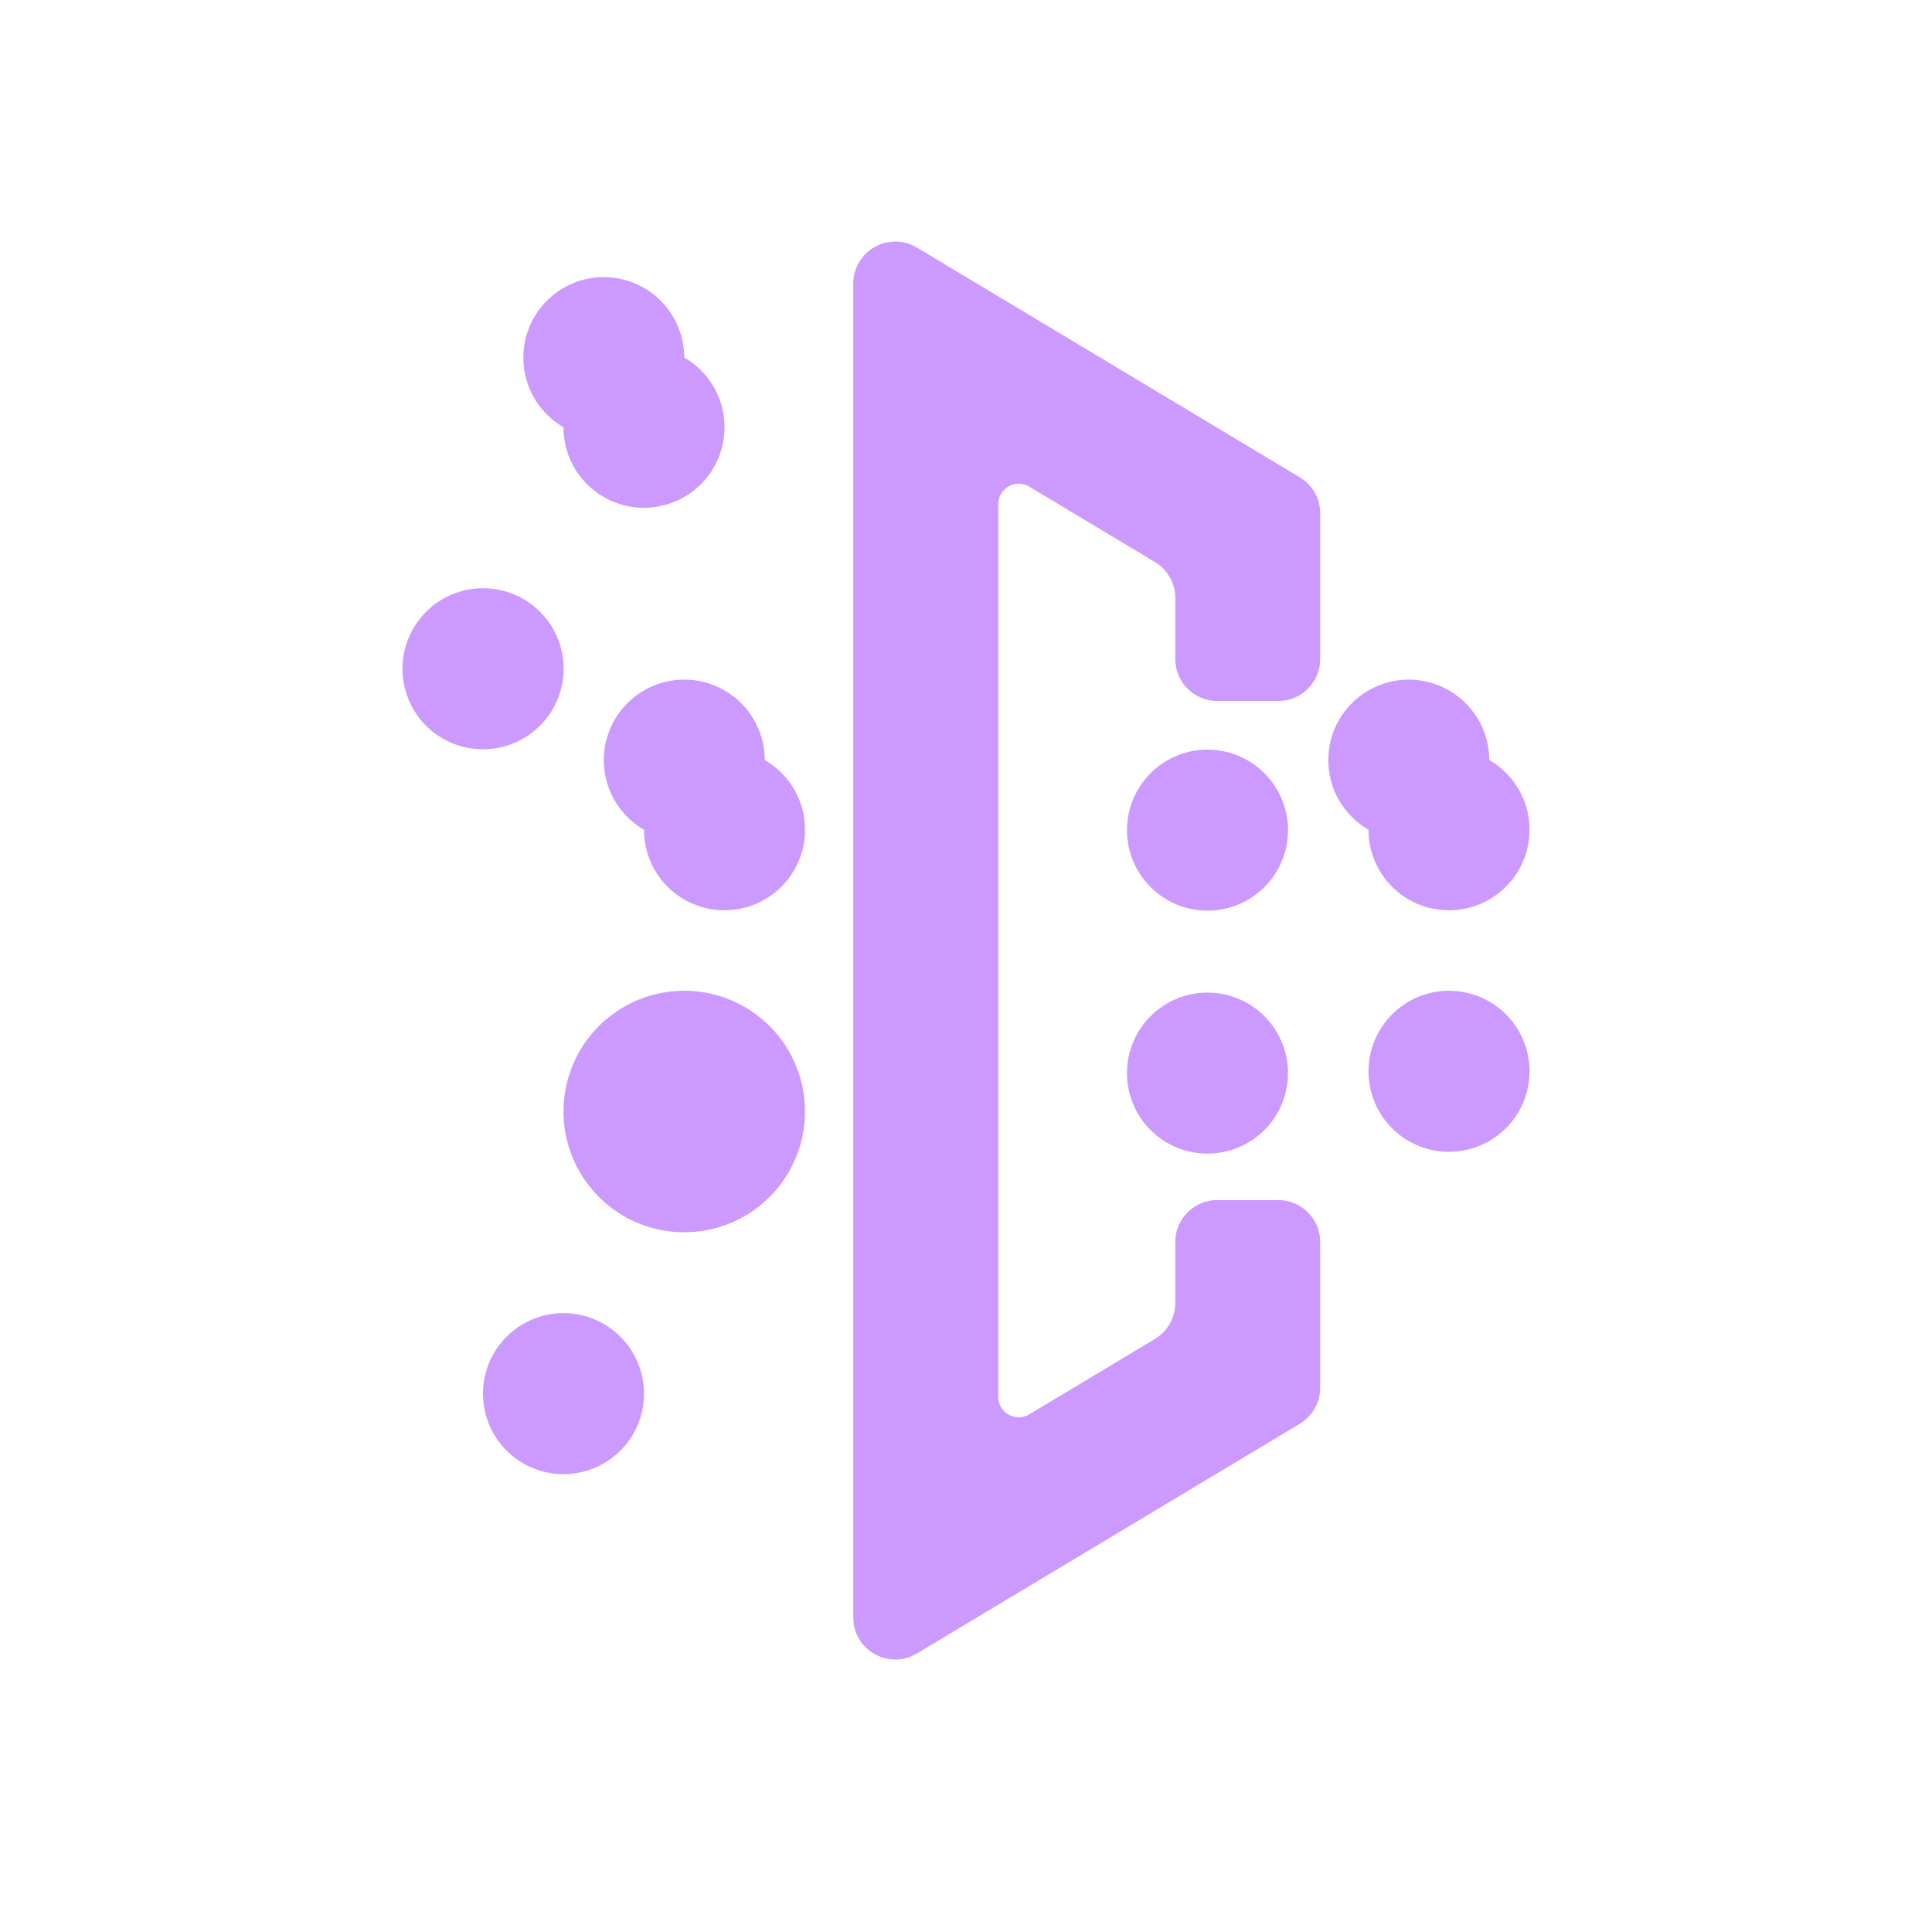 <?xml version="1.0" standalone="no"?><!DOCTYPE svg PUBLIC "-//W3C//DTD SVG 1.1//EN" "http://www.w3.org/Graphics/SVG/1.1/DTD/svg11.dtd"><svg t="1736474114923" class="icon" viewBox="0 0 1024 1024" version="1.1" xmlns="http://www.w3.org/2000/svg" p-id="17033" xmlns:xlink="http://www.w3.org/1999/xlink" width="128" height="128"><path d="M298.667 226.453a42.645 42.645 0 0 0 64 36.949 42.645 42.645 0 0 0 0-73.899 42.645 42.645 0 1 0-64 36.949M213.333 354.453a42.645 42.645 0 0 0 64 36.949 42.645 42.645 0 0 0-21.333-79.616 42.667 42.667 0 0 0-42.667 42.667M341.333 439.787a42.645 42.645 0 0 0 64 36.949 42.645 42.645 0 0 0 0-73.899 42.645 42.645 0 1 0-64 36.949M597.333 439.787a42.667 42.667 0 1 0 85.333 0 42.667 42.667 0 0 0-85.333 0M597.333 567.787a42.667 42.667 0 1 0 85.312 0.021A42.667 42.667 0 0 0 597.333 567.787M725.333 567.787a42.645 42.645 0 0 0 64 36.949 42.645 42.645 0 0 0 0-73.899 42.688 42.688 0 0 0-64 36.949M725.333 439.787a42.645 42.645 0 0 0 64 36.949 42.645 42.645 0 0 0 0-73.899 42.645 42.645 0 1 0-64 36.949M256 738.453a42.667 42.667 0 1 0 85.333 0 42.667 42.667 0 0 0-85.333 0M298.667 589.12a64 64 0 1 0 128 0 64 64 0 0 0-128 0" p-id="17034" fill="#cc99ff"></path><path d="M699.733 349.269v-77.227c0-7.787-4.096-15.04-10.837-19.072L485.973 131.2a22.272 22.272 0 0 0-33.707 19.093v706.987c0 17.323 18.88 28.011 33.707 19.093l202.944-121.749c6.72-4.053 10.816-11.307 10.816-19.093v-77.227c0-12.267-9.963-22.229-22.251-22.229h-32.277c-12.309 0-22.272 9.963-22.272 22.251v32.256c0 7.829-4.096 15.083-10.795 19.093l-66.603 39.957a10.88 10.88 0 0 1-16.469-9.344V267.285a10.88 10.88 0 0 1 16.469-9.344l66.603 39.957c6.699 4.011 10.795 11.264 10.795 19.093v32.277c0 12.288 9.963 22.251 22.272 22.251h32.277c12.288 0 22.251-9.963 22.251-22.251" p-id="17035" fill="#cc99ff"></path></svg>